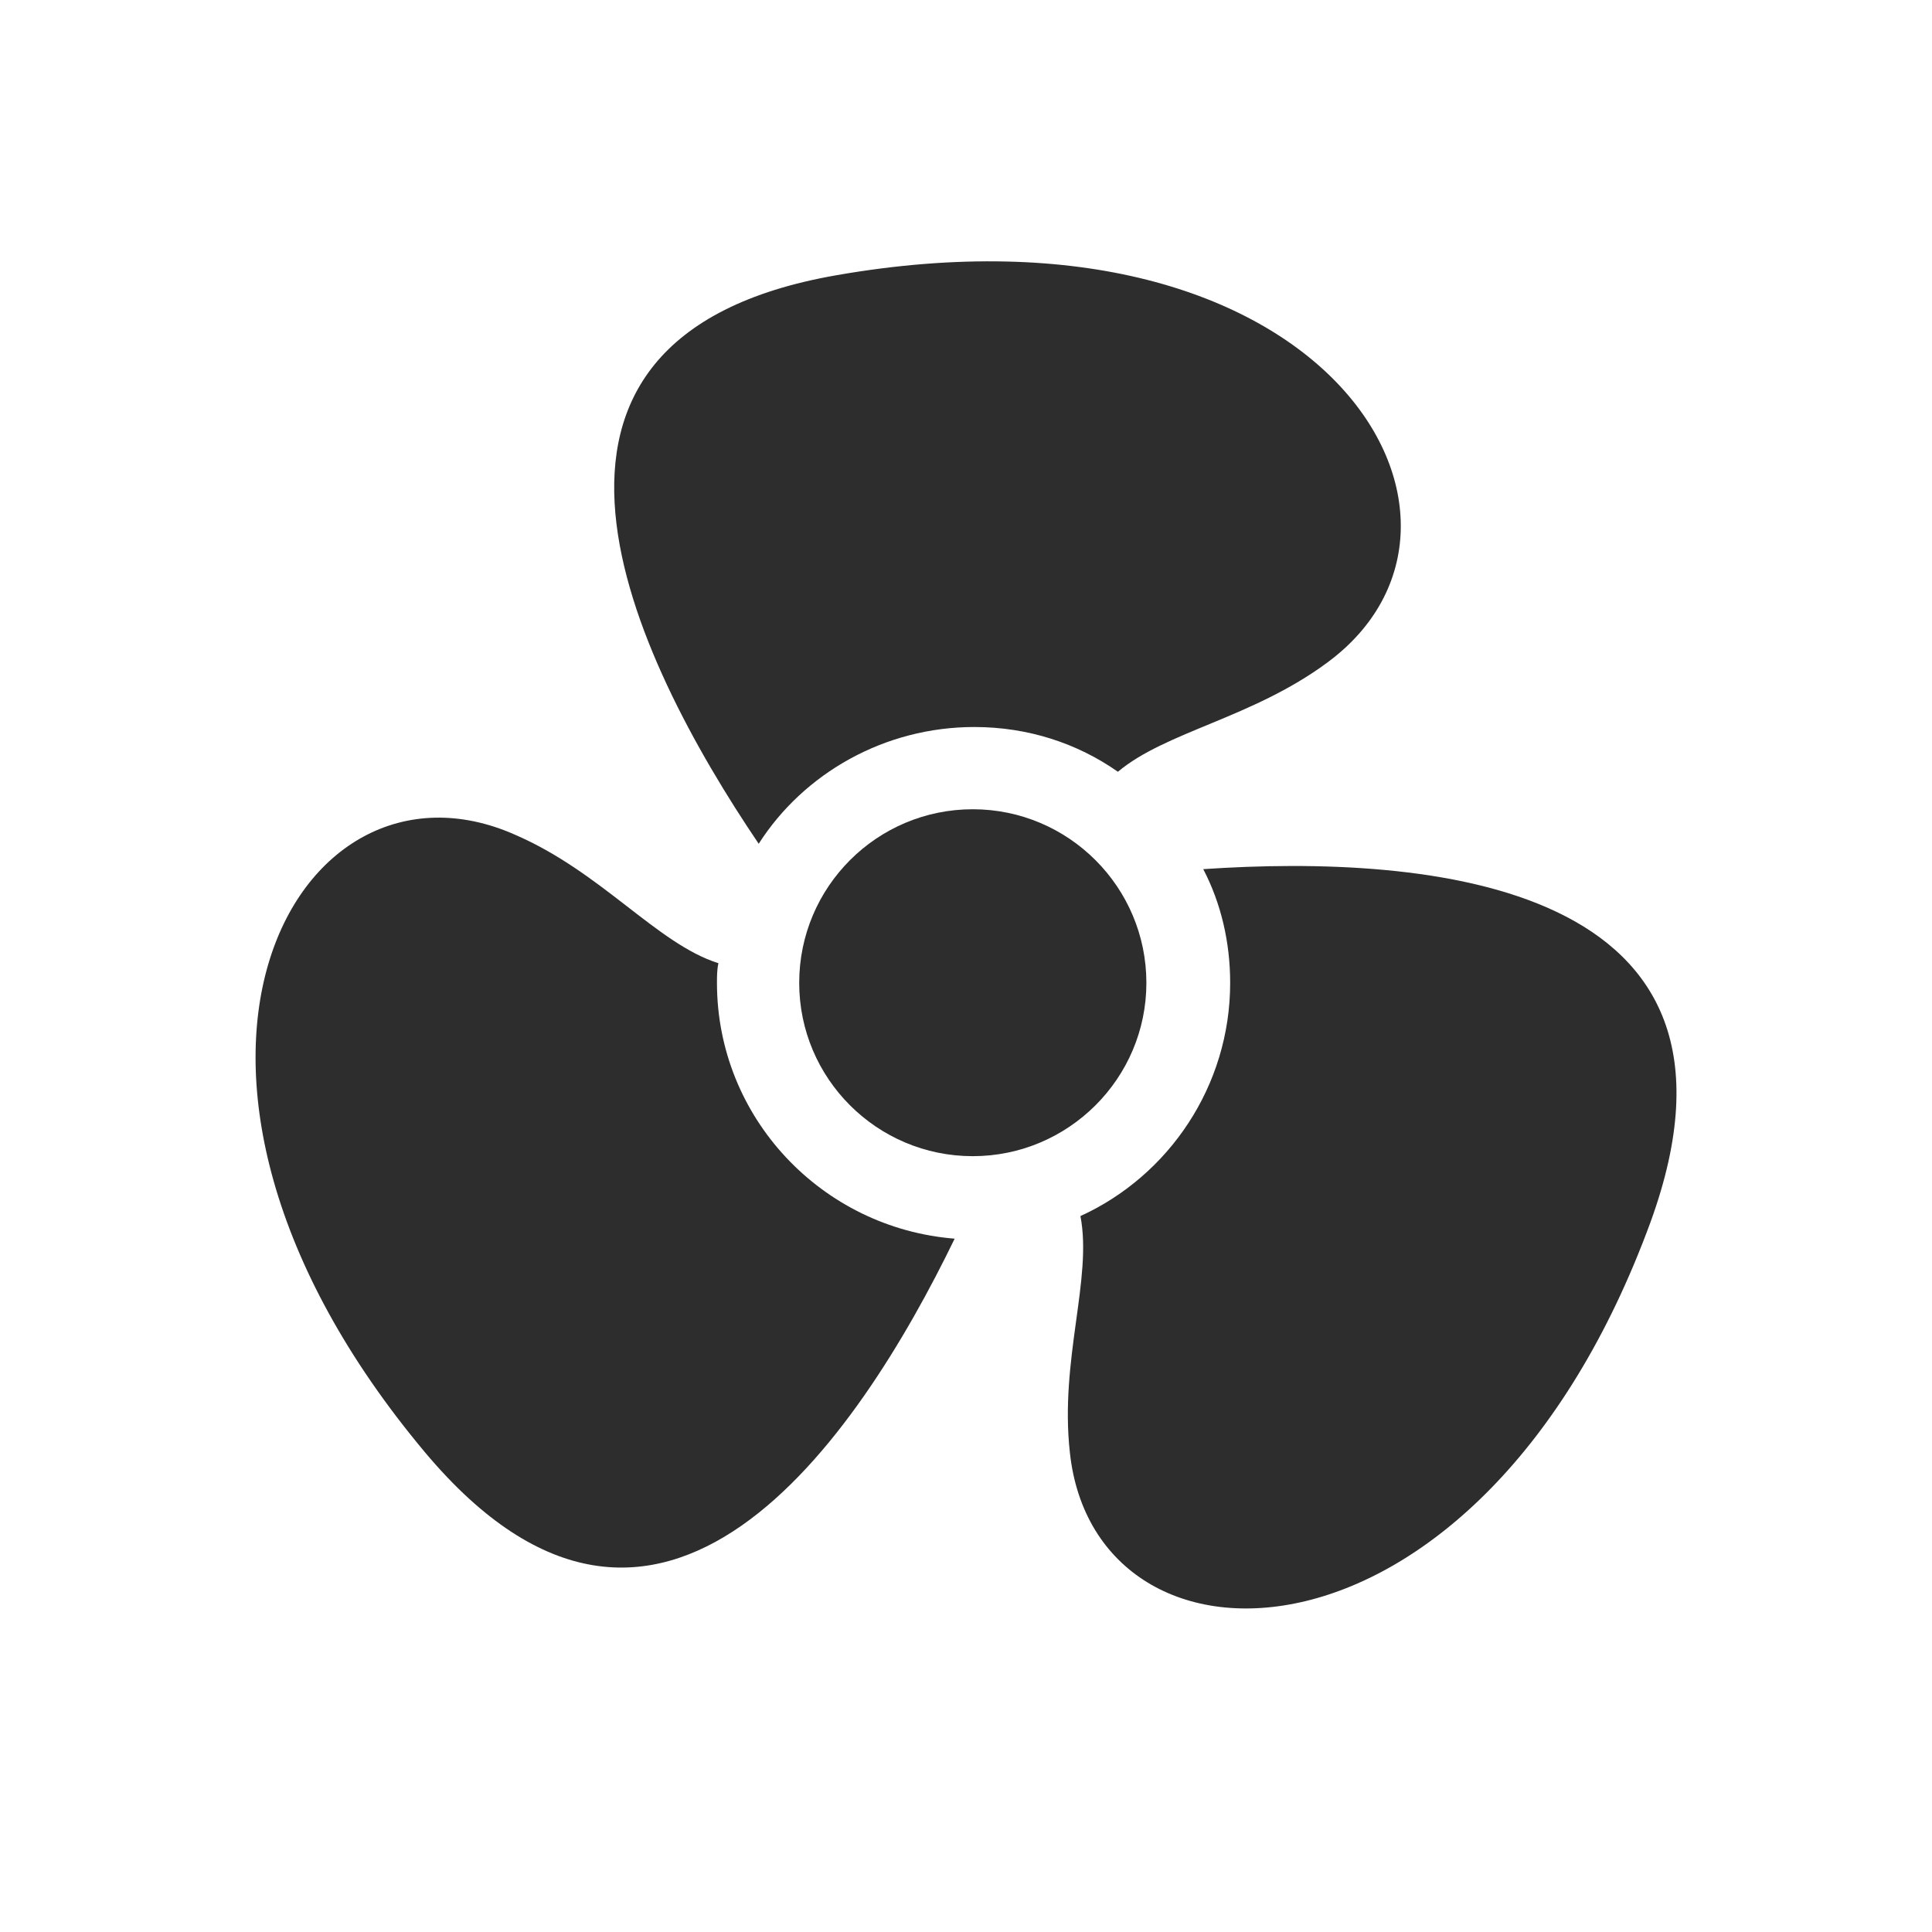 <svg xmlns="http://www.w3.org/2000/svg" xmlns:xlink="http://www.w3.org/1999/xlink" width="40" zoomAndPan="magnify" viewBox="0 0 30 30" height="40" preserveAspectRatio="xMidYMid meet" version="1.0"><defs><clipPath id="60224a48e9"><path d="M 3.387 12 L 15 12 L 15 25 L 3.387 25 Z M 3.387 12 " clip-rule="nonzero"/></clipPath><clipPath id="bc7efb6781"><path d="M 16 13 L 26.613 13 L 26.613 25 L 16 25 Z M 16 13 " clip-rule="nonzero"/></clipPath></defs><path fill="#2d2d2d" d="M 15.129 11.289 C 15.965 11.289 16.73 11.543 17.359 11.984 C 18.102 11.359 19.449 11.148 20.609 10.289 C 23.605 8.082 20.586 2.949 12.992 4.273 C 7.391 5.246 9.832 10.219 11.781 13.102 C 12.48 12.008 13.734 11.289 15.129 11.289 Z M 15.129 11.289 " fill-opacity="1" fill-rule="nonzero"/><g clip-path="url(#60224a48e9)"><path fill="#2d2d2d" d="M 11.133 15.262 C 11.133 15.168 11.133 15.051 11.156 14.957 C 10.203 14.656 9.344 13.543 7.996 12.961 C 4.582 11.449 1.656 16.652 6.602 22.555 C 10.25 26.898 13.316 22.344 14.824 19.234 C 12.758 19.07 11.133 17.352 11.133 15.262 Z M 11.133 15.262 " fill-opacity="1" fill-rule="nonzero"/></g><g clip-path="url(#bc7efb6781)"><path fill="#2d2d2d" d="M 18.684 13.496 C 18.961 14.027 19.102 14.633 19.102 15.262 C 19.102 16.863 18.148 18.258 16.777 18.883 C 16.965 19.859 16.453 21.113 16.613 22.555 C 17.008 26.25 22.98 26.203 25.629 18.977 C 27.555 13.68 22.145 13.262 18.684 13.496 Z M 18.684 13.496 " fill-opacity="1" fill-rule="nonzero"/></g><path fill="#2d2d2d" d="M 17.801 15.262 C 17.801 13.773 16.59 12.566 15.105 12.566 C 13.617 12.566 12.41 13.773 12.41 15.262 C 12.41 16.746 13.617 17.953 15.105 17.953 C 16.59 17.953 17.801 16.746 17.801 15.262 Z M 17.801 15.262 " fill-opacity="1" fill-rule="nonzero"/></svg>